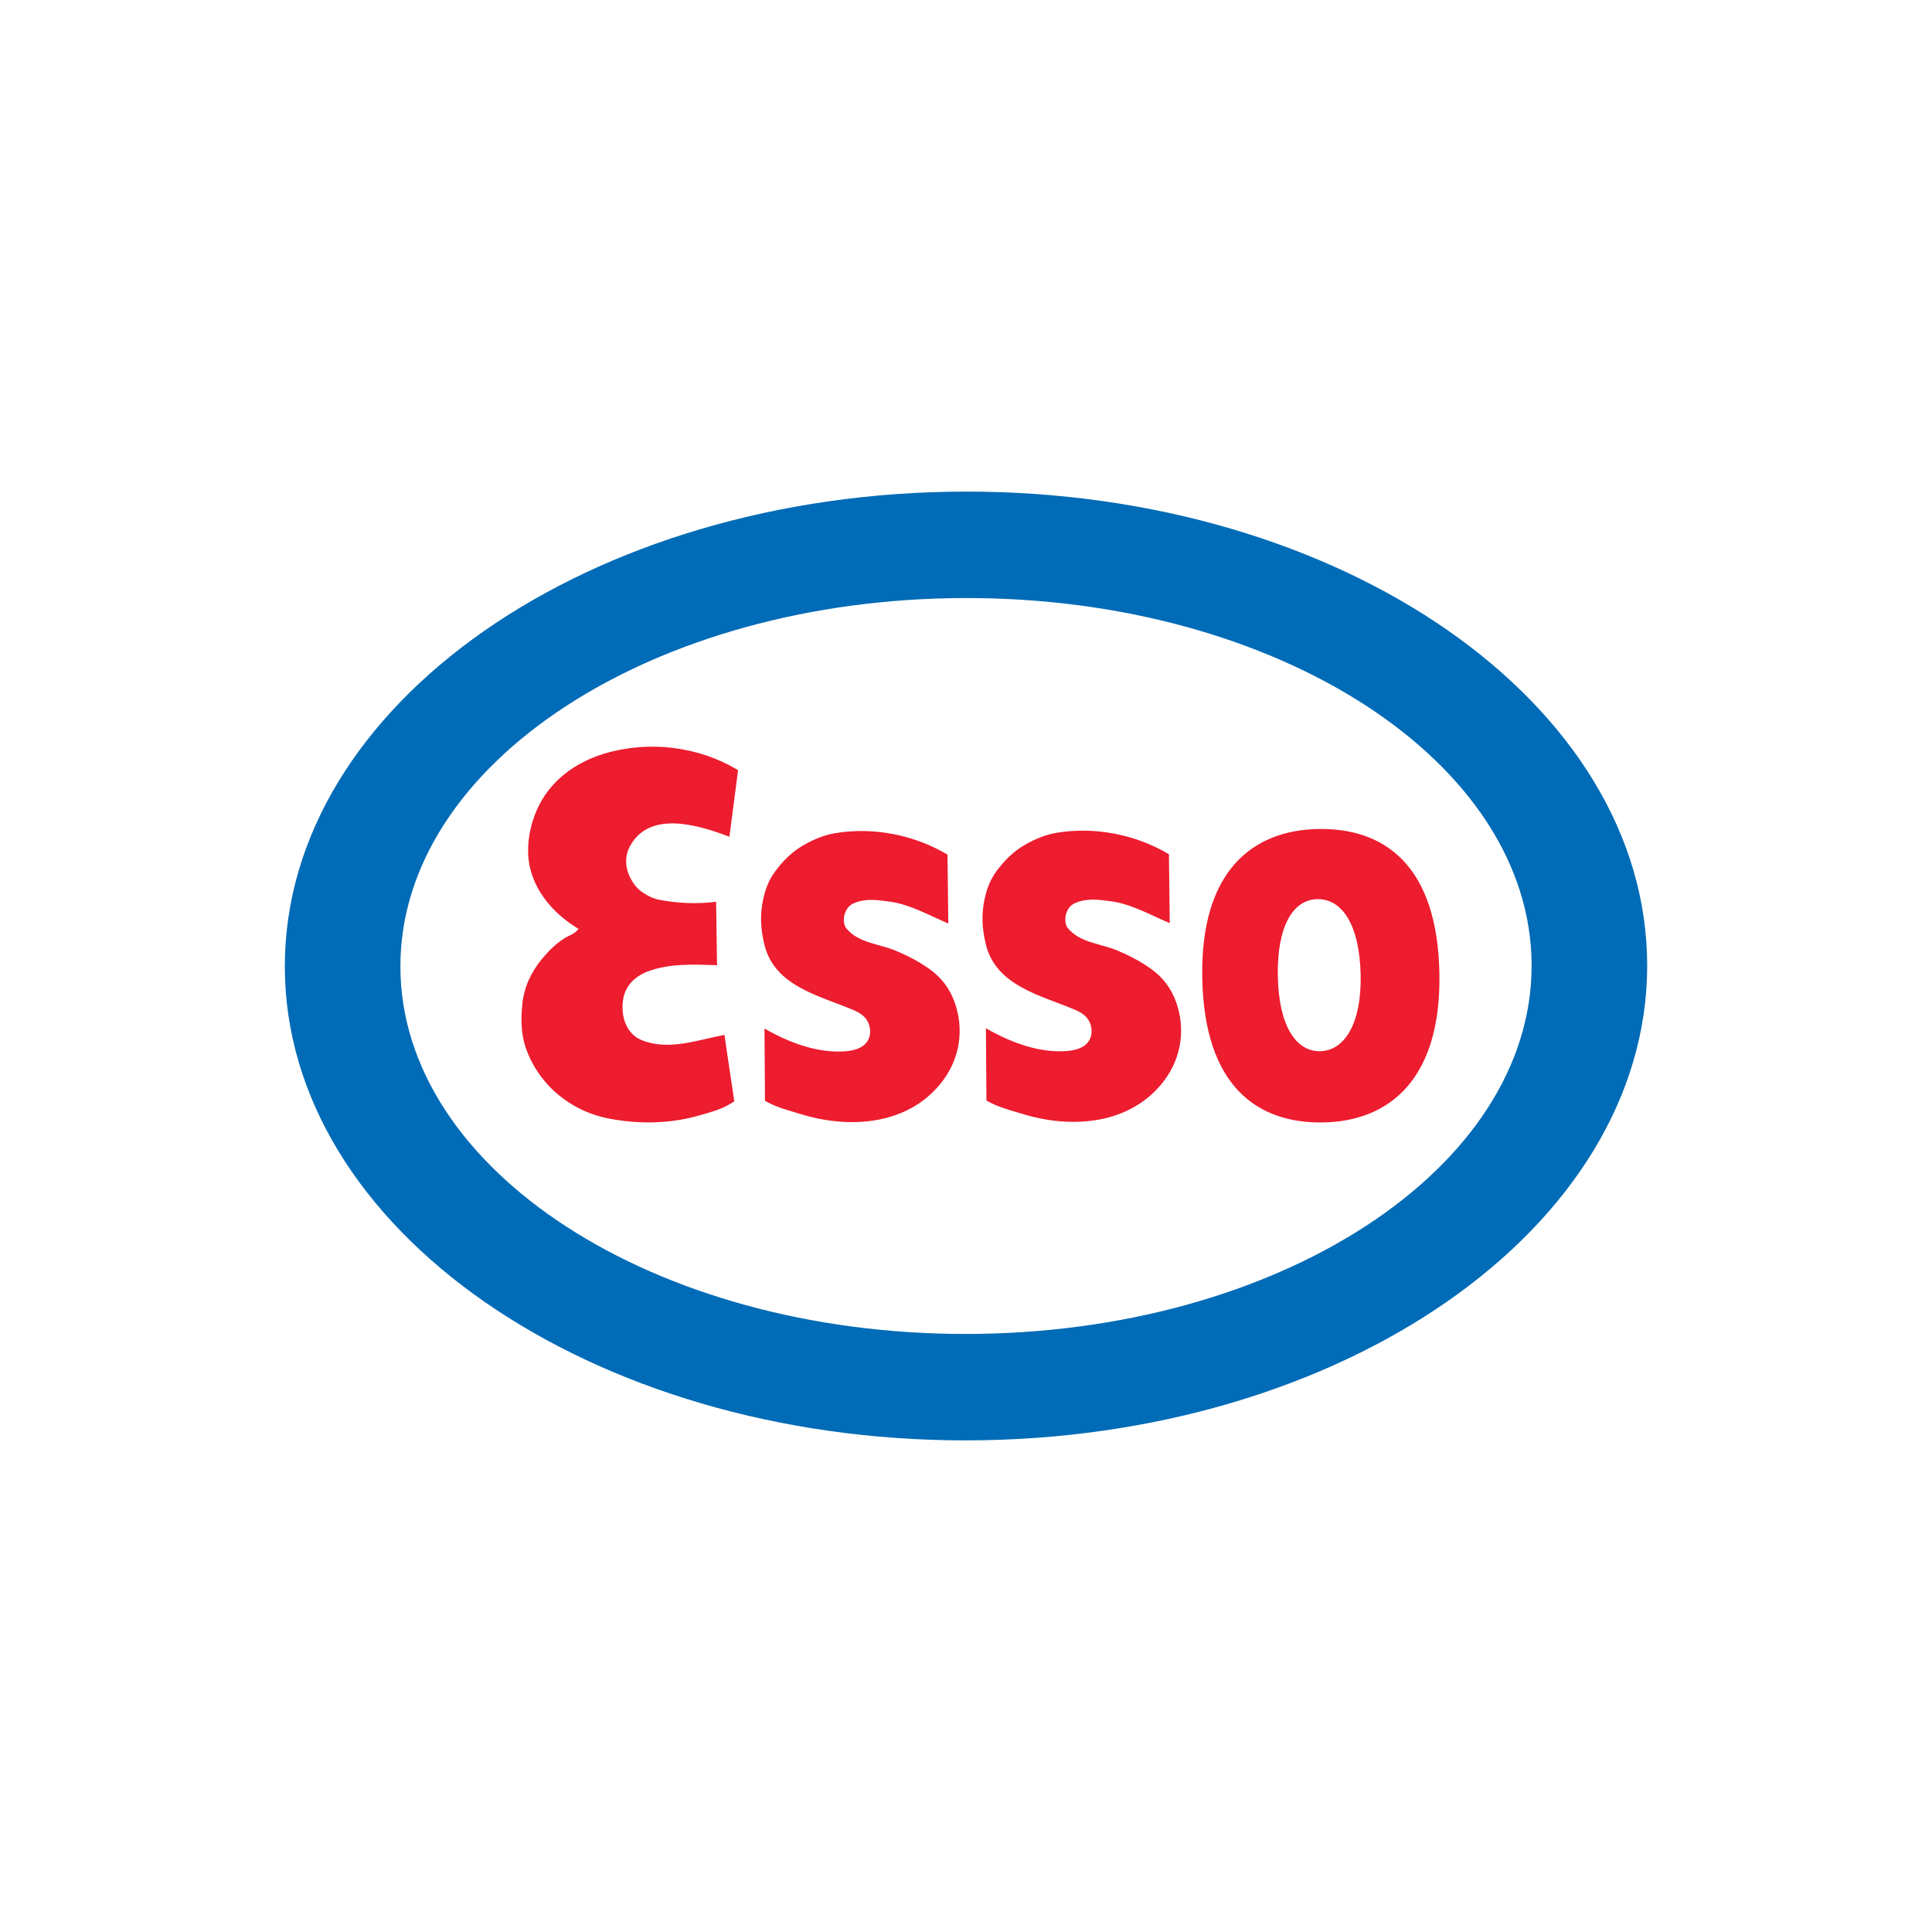 <!-- Copyright (c) Fillzz -->
<svg xmlns="http://www.w3.org/2000/svg" viewBox="0 0 2000 2000"><circle cx="1000" cy="1000" r="1000" style="fill:none;stroke-width:0"/><g data-name="Calque 3"><path d="M1210.06 884.3c-33.48-20-76.04-28.94-116.36-22.17-11.38 1.91-21.84 6.31-32.16 12.1-12.37 7.04-21.71 16.44-30.06 27.69-6.31 8.55-9.93 18.09-12.23 28.74-3.49 15.98-2.57 30.78 1.18 46.57 10.33 43.15 56.44 52.95 91.82 67.82 6.31 2.63 12.63 6.45 15.65 12.89 3.49 7.43 2.96 17.23-3.75 23.22-5.39 4.87-13.42 6.31-19.6 6.84-29.01 2.3-58.74-9.08-83.93-23.55l.53 74.85c12.96 7.24 23.88 9.67 36.64 13.62 50.98 15.92 112.94 11.84 147.67-34.73 17.63-23.61 21.84-53.48 12.04-80.84-5.2-14.41-13.81-25.98-26.97-35.12-11.05-7.63-21.84-13.22-33.74-18.22-17.36-7.3-38.61-7.89-51.5-23.28-2.89-3.49-3.16-11.05-1.38-15.59 2.04-5.13 4.28-8.35 9.87-10.66 12.1-4.93 24.01-3.09 36.57-1.45 20.98 2.83 41.57 14.6 60.58 22.63l-.86-71.37Zm-229.23.39c-33.48-20-76.04-29.01-116.36-22.17-11.38 1.91-21.84 6.31-32.16 12.1-12.37 7.04-21.71 16.44-30.06 27.69-6.31 8.49-9.93 18.09-12.23 28.68-3.49 15.98-2.57 30.85 1.18 46.57 10.33 43.15 56.44 52.95 91.82 67.82 6.31 2.63 12.63 6.45 15.65 12.83 3.49 7.5 2.96 17.23-3.75 23.22-5.39 4.87-13.42 6.31-19.6 6.84-29.01 2.3-58.8-9.08-83.93-23.55l.53 74.85c12.96 7.3 23.88 9.67 36.64 13.62 50.98 15.92 112.94 11.84 147.67-34.73 17.63-23.61 21.84-53.48 12.04-80.84-5.2-14.41-13.81-25.98-26.97-35.12-11.05-7.63-21.84-13.22-33.74-18.22-17.36-7.3-38.61-7.83-51.5-23.28-2.89-3.49-3.16-11.05-1.38-15.59 2.04-5.13 4.28-8.35 9.87-10.66 12.1-4.93 24.01-3.09 36.57-1.38 20.98 2.83 41.57 14.6 60.58 22.63l-.86-71.3Zm-216.8-87.48c-40.65-24.4-91.76-30.98-138.26-17.1-30.59 9.14-56.83 28.61-69.79 57.82-6.25 14.08-9.6 29.2-9.27 44.46.72 34.14 23.55 62.03 52.16 79.19-3.82 5.39-10.06 6.71-15.39 10.26-9.01 5.92-15.85 12.89-22.5 20.92-11.31 13.81-18.48 29.14-20.26 46.77-1.58 15.72-1.45 31.44 4.01 46.5 13.62 37.62 46.77 65.05 87.68 72.29 19.27 3.42 37.03 4.47 55.78 2.89 15.06-1.25 27.82-4.01 42.16-8.35 10.85-3.22 19.67-5.92 29.8-12.76 0-.26-10.39-68.8-10.13-68.8-28.02 5.26-57.55 16.64-85.44 5.59-16.77-6.64-22.23-25.59-19.47-42.56 2.37-14.6 13.09-24.14 25.98-28.88 22.5-8.29 47.56-7.04 71.17-6.31l-.92-65.64c-18.29 2.37-37.95 1.84-58.34-1.91-6.45-1.18-12.23-4.01-18.02-7.96-5.59-3.82-9.27-8.81-12.23-14.34-5.79-10.92-6.31-23.22-.33-33.87 20.65-36.7 70.25-21.51 102.68-9.21l8.95-69Zm600.53 60.98c67.82-1.25 123.46 36.7 125.5 149.64 1.97 109.65-52.23 152.86-119.98 154.11s-123.46-36.7-125.5-149.64c-2.04-110.77 52.16-152.86 119.98-154.11m-.92 72.61c-25.19.46-41.77 28.28-40.85 79.46.92 51.17 18.48 78.34 43.74 77.94 25.19-.46 42.89-28.28 42.03-78.34-1.05-53.48-19.73-79.52-44.93-79.06Z" style="stroke-width:0;fill:#ed1c2e"/><path d="M1585.51 999.41c.2 210.35-261.79 381.17-585.15 381.5s-585.67-169.97-585.87-380.32 261.79-381.17 585.15-381.5c323.29-.33 585.67 169.97 585.87 380.32m-1290.66 1.31c.26 271.2 316.19 490.76 705.65 490.36 389.46-.39 704.92-220.55 704.66-491.81-.26-271.2-316.19-490.76-705.65-490.36-389.46.39-704.92 220.61-704.66 491.81" style="stroke-width:0;fill:#006bb6"/></g></svg>